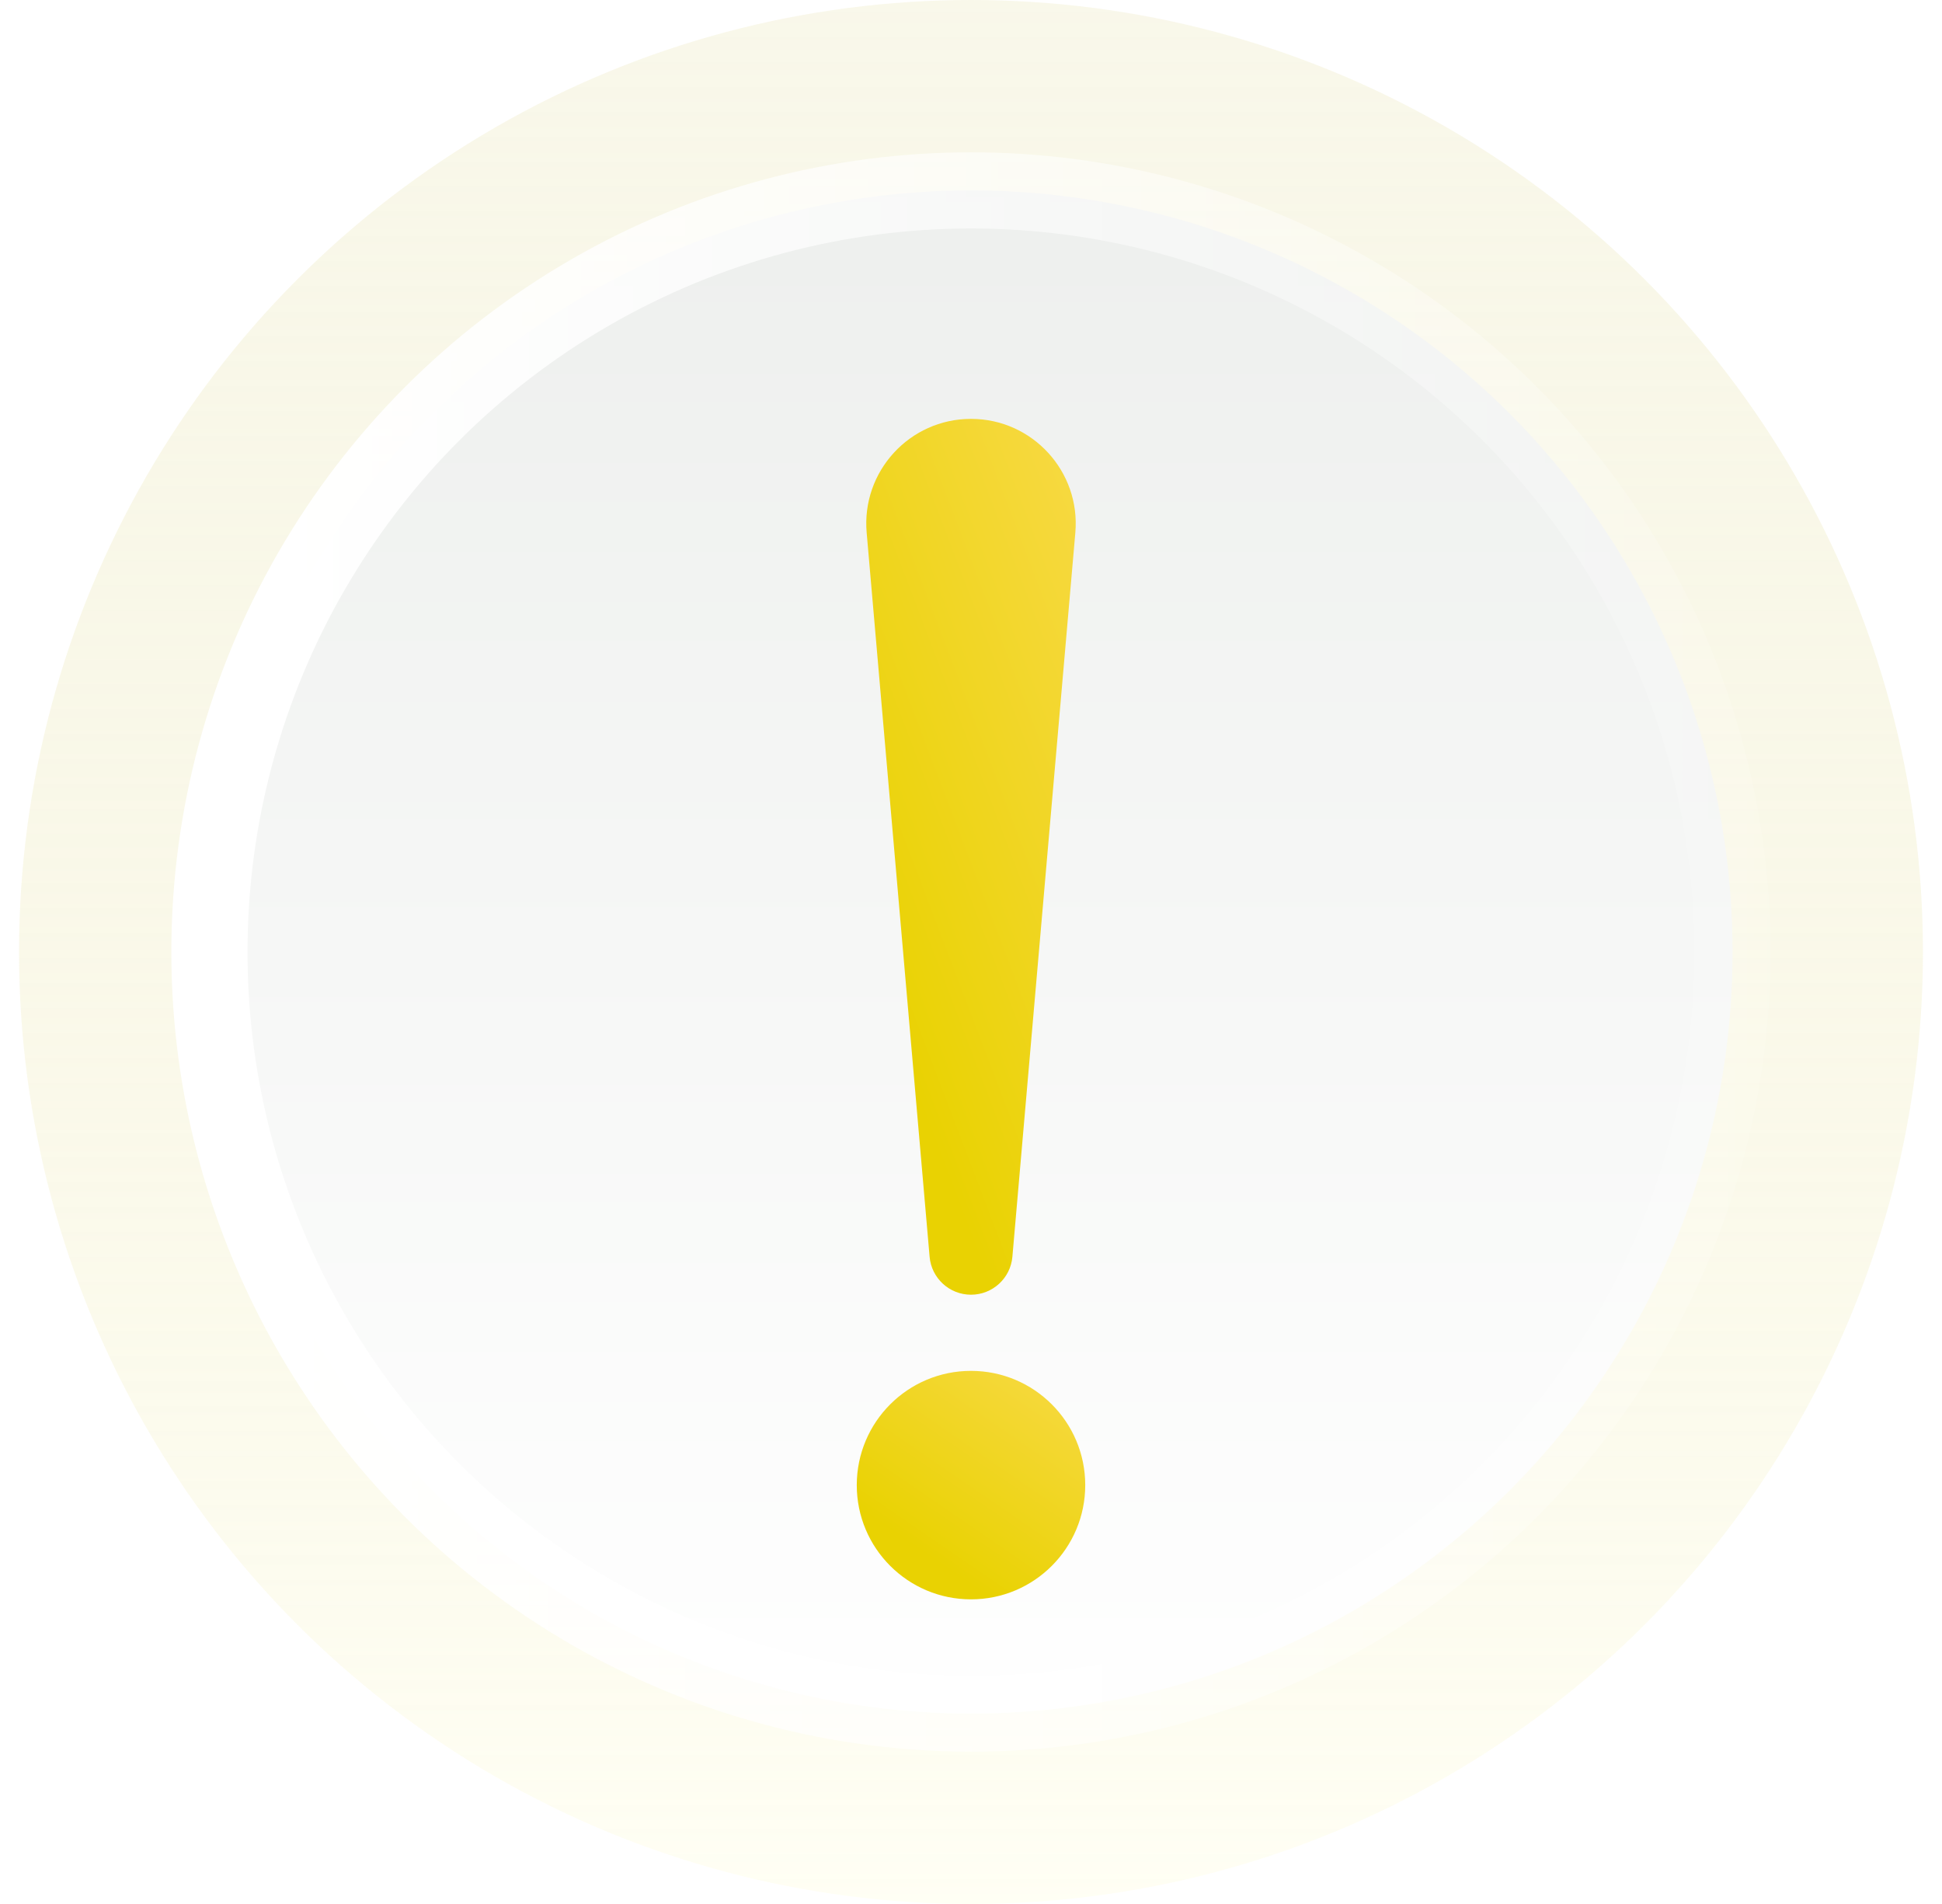 <svg width="51" height="50" viewBox="0 0 51 50" fill="none" xmlns="http://www.w3.org/2000/svg">
<circle cx="25.5" cy="25" r="25" fill="url(#paint0_linear_30320_23763)"/>
<circle cx="25.5" cy="25" r="20" fill="url(#paint1_linear_30320_23763)" stroke="url(#paint2_linear_30320_23763)" stroke-width="2"/>
<g filter="url(#filter0_d_30320_23763)">
<path d="M25.5 40C27.157 40 28.5 38.657 28.5 37C28.5 35.343 27.157 34 25.5 34C23.843 34 22.5 35.343 22.5 37C22.5 38.657 23.843 40 25.5 40Z" fill="url(#paint3_linear_30320_23763)"/>
</g>
<g filter="url(#filter1_d_30320_23763)">
<path d="M22.76 11.989C22.62 10.382 23.887 9 25.5 9C27.113 9 28.38 10.382 28.24 11.989L26.587 31.004C26.538 31.567 26.066 32 25.5 32C24.934 32 24.462 31.567 24.413 31.004L22.76 11.989Z" fill="url(#paint4_linear_30320_23763)"/>
</g>
<defs>
<filter id="filter0_d_30320_23763" x="20.5" y="34" width="10" height="10" filterUnits="userSpaceOnUse" color-interpolation-filters="sRGB">
<feFlood flood-opacity="0" result="BackgroundImageFix"/>
<feColorMatrix in="SourceAlpha" type="matrix" values="0 0 0 0 0 0 0 0 0 0 0 0 0 0 0 0 0 0 127 0" result="hardAlpha"/>
<feOffset dy="2"/>
<feGaussianBlur stdDeviation="1"/>
<feColorMatrix type="matrix" values="0 0 0 0 0 0 0 0 0 0 0 0 0 0 0 0 0 0 0.1 0"/>
<feBlend mode="normal" in2="BackgroundImageFix" result="effect1_dropShadow_30320_23763"/>
<feBlend mode="normal" in="SourceGraphic" in2="effect1_dropShadow_30320_23763" result="shape"/>
</filter>
<filter id="filter1_d_30320_23763" x="20.75" y="9" width="9.501" height="27" filterUnits="userSpaceOnUse" color-interpolation-filters="sRGB">
<feFlood flood-opacity="0" result="BackgroundImageFix"/>
<feColorMatrix in="SourceAlpha" type="matrix" values="0 0 0 0 0 0 0 0 0 0 0 0 0 0 0 0 0 0 127 0" result="hardAlpha"/>
<feOffset dy="2"/>
<feGaussianBlur stdDeviation="1"/>
<feColorMatrix type="matrix" values="0 0 0 0 0 0 0 0 0 0 0 0 0 0 0 0 0 0 0.1 0"/>
<feBlend mode="normal" in2="BackgroundImageFix" result="effect1_dropShadow_30320_23763"/>
<feBlend mode="normal" in="SourceGraphic" in2="effect1_dropShadow_30320_23763" result="shape"/>
</filter>
<linearGradient id="paint0_linear_30320_23763" x1="25.5" y1="0" x2="25.5" y2="50" gradientUnits="userSpaceOnUse">
<stop stop-color="#E1DA97" stop-opacity="0.2"/>
<stop offset="1" stop-color="#FFFEE9" stop-opacity="0.5"/>
</linearGradient>
<linearGradient id="paint1_linear_30320_23763" x1="25.5" y1="4" x2="25.5" y2="46" gradientUnits="userSpaceOnUse">
<stop stop-color="#EDEFED"/>
<stop offset="1" stop-color="white"/>
</linearGradient>
<linearGradient id="paint2_linear_30320_23763" x1="7.125" y1="21.719" x2="50.766" y2="21.719" gradientUnits="userSpaceOnUse">
<stop stop-color="white"/>
<stop offset="1" stop-color="white" stop-opacity="0"/>
</linearGradient>
<linearGradient id="paint3_linear_30320_23763" x1="29.547" y1="31" x2="24.231" y2="38.755" gradientUnits="userSpaceOnUse">
<stop stop-color="#FFDD66"/>
<stop offset="1" stop-color="#E9D202"/>
</linearGradient>
<linearGradient id="paint4_linear_30320_23763" x1="29.547" y1="-2.5" x2="15.022" y2="3.027" gradientUnits="userSpaceOnUse">
<stop stop-color="#FFDD66"/>
<stop offset="1" stop-color="#E9D202"/>
</linearGradient>
</defs>
</svg>
